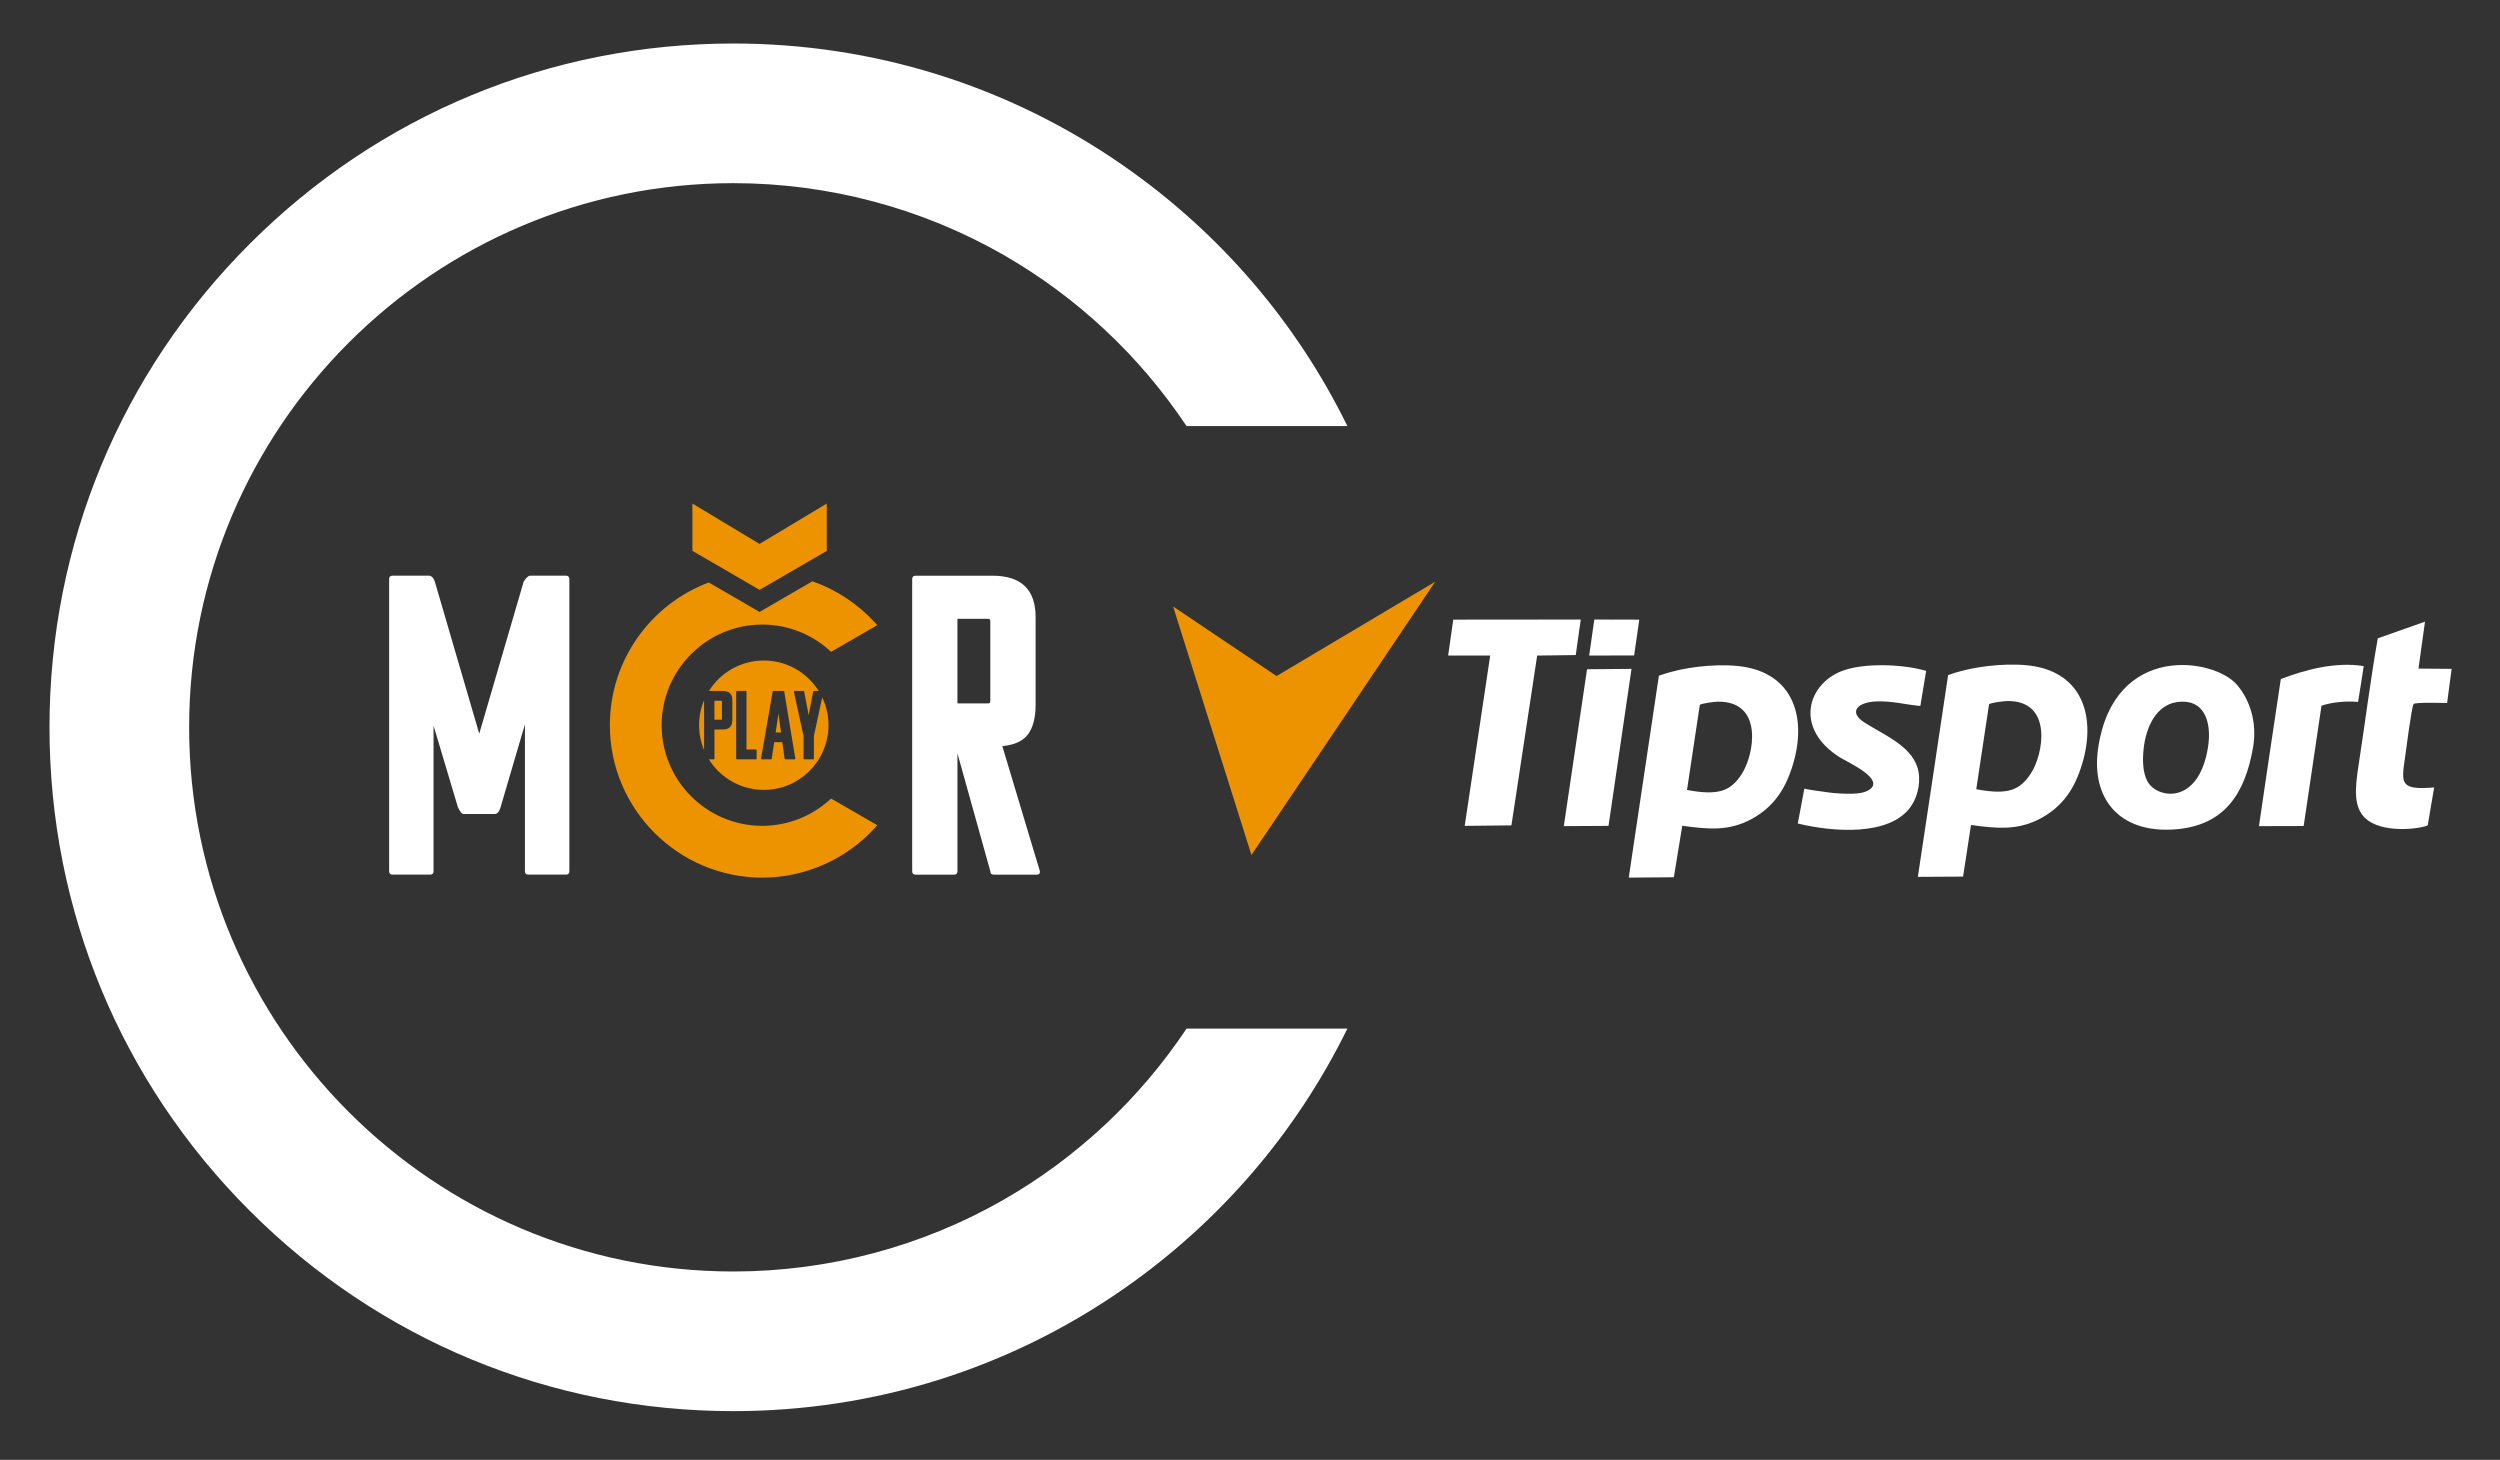 <?xml version="1.0" encoding="UTF-8"?><svg id="Vrstva_1" xmlns="http://www.w3.org/2000/svg" viewBox="0 0 1259.31 735.37"><rect x="0" y="0" width="1259.31" height="735.37" fill="#333333" stroke="none"/><path d="M597.7,214.63h81.01c-25.75-52.52-64.4-97.53-112.97-131.3-57.79-40.18-125.69-61.41-196.35-61.41-92.01,0-178.51,35.83-243.57,100.89C60.76,187.87,24.93,274.37,24.93,366.38s35.83,178.5,100.89,243.55c65.06,65.06,151.56,100.89,243.57,100.89,70.66,0,138.55-21.23,196.35-61.41,48.58-33.77,87.22-78.78,112.97-131.29h-81c-23.54,35.34-55.18,64.98-92.04,86.14-41.29,23.7-88.41,36.22-136.28,36.22-151.15,0-274.12-122.96-274.12-274.11S218.23,92.26,369.38,92.26c47.87,0,94.99,12.53,136.28,36.23,36.86,21.16,68.49,50.8,92.04,86.15Z" style="fill:#fff;"/><g id="Vrstva_1-2"><g id="tipsport"><polygon points="722.94 293.02 630.38 430.69 590.91 305.49 643.04 340.54 722.94 293.02" style="fill:#ee9300; fill-rule:evenodd;"/><path d="M849.79,397.92c2.15-14.3,2.78-18.66,6.45-42.89,1.14-.76,7.28-1.52,8.92-1.58,23.53-.44,18.47,27.01,12.08,36.63-5.38,8.1-11.13,10.94-27.46,7.84Zm-2.4,18.03c13.29,1.83,23.6,2.78,34.99-3.42,8.86-4.87,15.12-11.96,19.17-22.71,9.43-25.05,3.54-48.9-21.89-53.71-11.26-2.15-27.33-.57-37.83,2.34-5.63,1.58,0,0-6.2,1.9-15.56,104.01-2.4,16.13-15.18,101.73l22.71-.19c1.08-6.58,2.91-17.71,4.24-25.94Z" style="fill:#fff; fill-rule:evenodd;"/><path d="M1112.21,376.47c-4.68,29.17-25.31,25.88-30.3,17.46-2.66-4.56-2.72-11.2-2.09-16.96,1.2-10.88,6.39-21.76,16.64-23.28,14.04-2.09,17.78,10.12,15.75,22.78Zm22.71,0c2.21-12.91-1.83-24.23-8.1-31.51-11.51-13.54-61.94-21.38-69.91,31.7-3.8,25.37,10.44,43.21,38.66,41.12,24.86-1.83,35.3-17.9,39.35-41.31Z" style="fill:#fff; fill-rule:evenodd;"/><path d="M970.25,337.94c-11.83-3.48-31.76-4.18-42.77,.19-17.02,6.77-23.72,28.79-.76,43.34,3.8,2.4,24.17,11.45,14.17,16.77-2.91,1.58-7.21,1.64-10.69,1.58-3.67-.06-7.72-.38-11.26-.95-2.97-.44-5.63-.7-10.06-1.58-2.47,13.1-.13,.82-3.29,17.52,16.39,4.05,46.82,7.09,57.38-9.17,3.35-5.12,4.93-13.16,2.78-19.42-3.73-10.88-16.96-16.13-26.57-22.27-8.41-5.38-3.35-10.38,6.26-10.63,8.16-.25,14.8,1.71,21.89,2.28l2.91-17.65Z" style="fill:#fff; fill-rule:evenodd;"/><path d="M1221.53,313.14l-23.79,8.41c-3.67,20.69-6.33,42.26-9.62,63.52-1.71,11.39-3.29,22.65,4.87,28.34,9.68,6.77,28.28,3.61,29.92,2.28,1.2-7.28,2.02-12.02,3.23-19.04-16.96,1.39-16.64-1.77-14.74-14.55,.63-4.37,3.23-25.18,4.37-27.46,.89-1.01,15.75-.51,16.89-.51l2.28-17.21-16.7-.13,3.29-23.66Z" style="fill:#fff; fill-rule:evenodd;"/><path d="M1187.81,353.57c1.9-11.83,1.33-7.91,2.85-18.03-14.23-2.34-29.8,1.9-41.76,6.52-3.99,26-7.34,49.35-11.01,74.08l22.52-.06,8.98-60.61c5.76-1.9,12.53-2.4,18.41-1.9Z" style="fill:#fff; fill-rule:evenodd;"/><polygon points="729.46 330.22 732.05 312.13 796.27 312.07 793.74 329.97 774.31 330.22 761.34 415.76 737.81 416.01 750.65 330.22 729.46 330.22" style="fill:#fff; fill-rule:evenodd;"/><polygon points="821.83 336.93 799.43 337.12 787.73 416.14 810.25 416.01 821.83 336.93" style="fill:#fff; fill-rule:evenodd;"/><polygon points="823.15 330.16 800.5 330.22 803.1 312.07 825.75 312.13 823.15 330.16" style="fill:#fff; fill-rule:evenodd;"/><path d="M995.49,397.54c2.15-14.3,3.48-23.22,6.45-42.83,1.14-.76,7.28-1.52,8.92-1.58,23.53-.51,18.47,27.01,12.08,36.57-5.44,8.16-11.13,10.94-27.46,7.84Zm-2.66,18.03c13.29,1.83,23.85,2.78,35.24-3.42,8.86-4.81,15.12-11.89,19.17-22.65,9.43-25.12,3.54-48.97-21.89-53.78-11.26-2.09-27.33-.51-37.83,2.4-5.63,1.52,0,0-6.2,1.9-15.56,103.94-2.4,16.13-15.25,101.67l22.78-.13c1.08-6.58,2.66-17.78,3.99-26Z" style="fill:#fff; fill-rule:evenodd;"/></g></g><g><g><path d="M354.66,377.82v-25.06c-1.61,3.86-2.5,8.09-2.5,12.53s.89,8.67,2.5,12.53Z" style="fill:#ee9300;"/><g><polygon points="390.71 368.95 393.42 368.95 392.14 359.45 390.71 368.95" style="fill:#ee9300;"/><path d="M363.67,362.25v-9.01c0-.2-.05-.25-.25-.25h-3.55v9.51h3.55c.2,0,.25-.05,.25-.25Z" style="fill:#ee9300;"/><path d="M409.97,370.73v11.38c0,.3-.2,.39-.39,.39h-4.43c-.3,0-.39-.25-.39-.39v-11.38l-4.88-22.31c-.05-.25,.2-.39,.39-.39h4.43c.25,0,.34,.15,.39,.39l2.27,11.87,2.22-11.87c.05-.25,.2-.39,.39-.39h2.41c-5.76-9.2-15.98-15.31-27.63-15.31s-21.87,6.12-27.63,15.31h6.81c3.64,0,4.97,1.77,4.97,4.78v9.6c0,3.05-1.08,5.07-4.93,5.07h-4.09v14.63c0,.3-.15,.39-.39,.39h-2.42c5.75,9.23,15.99,15.38,27.67,15.38,18,0,32.58-14.59,32.58-32.58,0-5.01-1.13-9.76-3.15-14l-4.2,19.43Zm-28.81,11.38c0,.3-.15,.39-.39,.39h-9.56c-.3,0-.39-.25-.39-.39v-33.69c0-.25,.15-.39,.39-.39h4.43c.25,0,.39,.15,.39,.39v29.11h4.73c.25,0,.39,.2,.39,.39v4.19Zm19.06,.39h-4.63c-.2,0-.39-.15-.39-.39l-1.13-8.23h-4.09l-1.23,8.23c0,.25-.15,.39-.39,.39h-4.63c-.25,0-.39-.15-.39-.39l5.86-33.69c0-.15,.1-.39,.39-.39h5.07c.3,0,.39,.25,.39,.39l5.57,33.69c0,.25-.15,.39-.39,.39Z" style="fill:#ee9300;"/></g></g><path d="M264.42,438.86v-74l-12.26,41.73c-.58,2.15-1.51,3.3-2.8,3.45h-15.92c-.86-.14-1.79-1.29-2.79-3.45l-12.26-41.09v73.35c0,1.15-.58,1.72-1.72,1.72h-18.93c-1.15,0-1.72-.57-1.72-1.72v-147.14c0-1.15,.57-1.72,1.72-1.72h18.29c1.29,0,2.29,1,3.01,3.01l22.37,76.58,22.37-76.58c1.15-1.86,2.22-2.87,3.23-3.01h18.07c1.14,0,1.72,.57,1.72,1.72v147.14c0,1.15-.57,1.72-1.72,1.72h-18.93c-1.15,0-1.72-.57-1.72-1.72Z" style="fill:#fff;"/><path d="M522.08,440.58h-21.51c-1.15,0-1.72-.57-1.72-1.72l-16.56-59.37v59.37c0,1.15-.57,1.72-1.72,1.72h-19.36c-1.15,0-1.72-.57-1.72-1.72v-147.14c0-1.15,.57-1.72,1.72-1.72h38.72c14.48,0,21.73,6.96,21.73,20.87v44.1c0,6.45-1.26,11.4-3.76,14.84-2.51,3.44-6.85,5.45-13.01,6.03l18.93,63.03c.14,1.15-.43,1.72-1.72,1.72Zm-24.31-128.86h-15.49v42.6h15.49c.72,0,1.07-.36,1.07-1.08v-40.44c0-.72-.36-1.08-1.07-1.08Z" style="fill:#fff;"/><g><path d="M418.64,402.24l23.27,13.43-1.24,1.38c-14.54,15.9-35.2,25.02-56.68,25.02-42.35,0-76.79-34.44-76.79-76.79,0-32.86,20.74-60.95,49.82-71.88l.47,.28,22.54,13.07,2.58,1.52,2.6-1.52,23.59-13.69,.43-.24c11.9,4.15,22.75,11.23,31.41,20.7l1.26,1.38-23.27,13.43-.81-.72c-9.3-8.39-21.32-13-33.84-13-27.95,0-50.7,22.73-50.7,50.68s22.75,50.7,50.7,50.7c12.52,0,24.56-4.63,33.84-13.02l.81-.72Z" style="fill:#ee9300;"/><polygon points="416.46 253.65 416.46 277.49 406.21 283.43 402.45 285.62 382.61 297.12 363.62 286.08 360.09 284.03 348.79 277.49 348.79 253.65 382.61 273.99 416.46 253.65" style="fill:#ee9300;"/></g></g></svg>